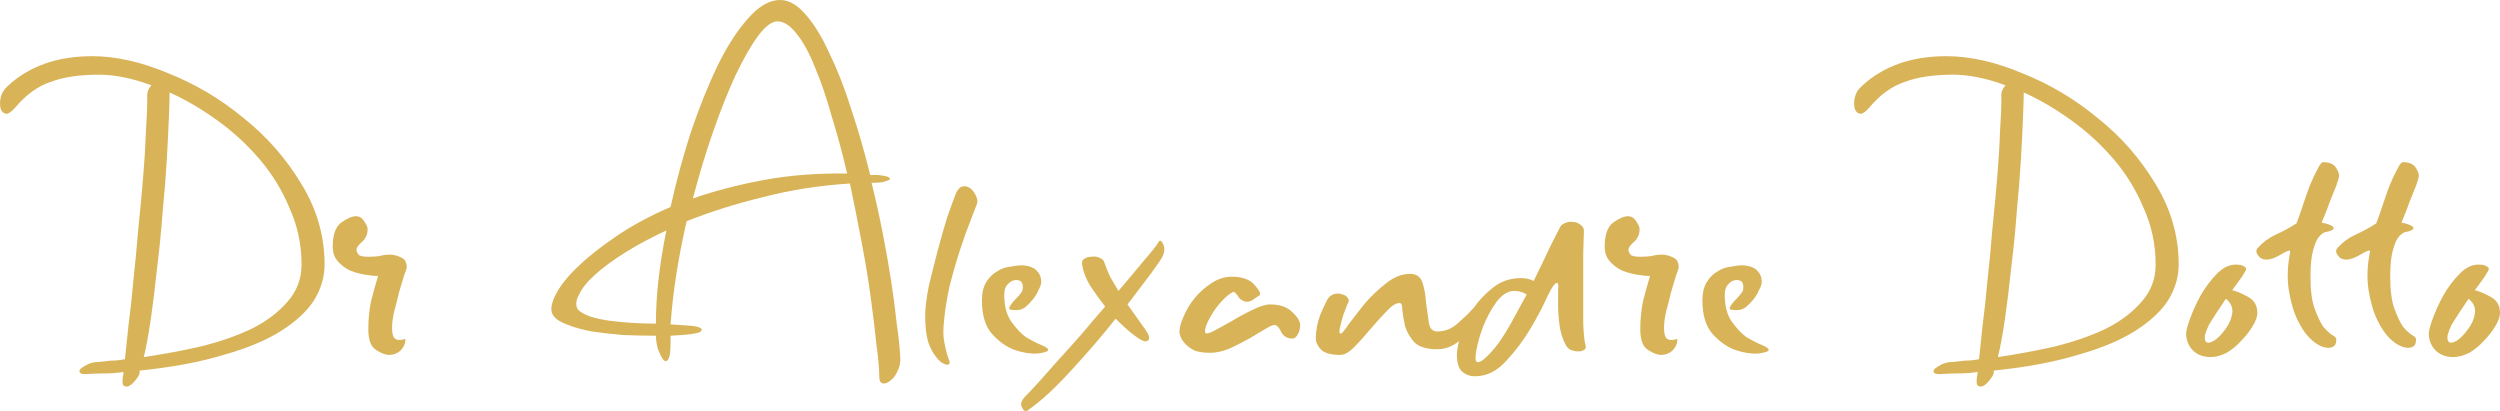 <svg xmlns="http://www.w3.org/2000/svg" width="371" height="61" viewBox="0 0 371 61" fill="none"><path d="M21.857 14.461C21.788 13.757 21.995 13.159 22.478 12.667C19.647 11.611 17.057 11.083 14.709 11.083C11.809 11.083 9.426 11.435 7.562 12.139C5.628 12.772 3.867 14.039 2.279 15.939C1.726 16.572 1.278 16.889 0.932 16.889C0.518 16.818 0.242 16.572 0.104 16.15C-0.035 15.657 -0.035 15.094 0.104 14.461C0.242 13.828 0.587 13.265 1.139 12.772C4.316 9.817 8.494 8.339 13.673 8.339C17.195 8.339 20.959 9.183 24.964 10.872C29.038 12.491 32.768 14.707 36.151 17.522C39.604 20.267 42.47 23.539 44.749 27.339C47.028 31.068 48.167 35.044 48.167 39.266C48.167 41.096 47.649 42.855 46.614 44.544C45.578 46.163 43.955 47.675 41.745 49.083C39.535 50.49 36.669 51.687 33.147 52.672C29.695 53.727 25.551 54.501 20.717 54.994C20.786 55.346 20.648 55.733 20.303 56.155C19.957 56.648 19.612 56.999 19.267 57.211C18.922 57.422 18.611 57.422 18.335 57.211C18.128 56.999 18.128 56.366 18.335 55.311V55.205C17.368 55.346 16.401 55.416 15.434 55.416C14.537 55.416 13.604 55.451 12.637 55.522C12.154 55.522 11.878 55.416 11.809 55.205C11.74 55.064 11.809 54.888 12.016 54.677C12.292 54.466 12.637 54.255 13.052 54.044C13.535 53.833 14.019 53.727 14.502 53.727C15.193 53.657 15.849 53.587 16.47 53.516C17.161 53.516 17.851 53.446 18.542 53.305C18.68 52.038 18.853 50.385 19.06 48.344C19.336 46.303 19.578 44.087 19.785 41.694C20.061 39.231 20.303 36.698 20.51 34.094C20.786 31.42 21.028 28.852 21.235 26.389C21.442 23.926 21.58 21.674 21.649 19.633C21.788 17.522 21.857 15.798 21.857 14.461ZM44.749 39.266C44.749 36.311 44.162 33.531 42.988 30.927C41.883 28.253 40.398 25.826 38.534 23.644C36.669 21.463 34.563 19.528 32.215 17.839C29.867 16.15 27.519 14.778 25.171 13.722C25.171 14.355 25.137 15.552 25.068 17.311C24.999 19.07 24.895 21.181 24.757 23.644C24.619 26.037 24.412 28.64 24.136 31.455C23.928 34.27 23.652 37.05 23.307 39.794C23.03 42.468 22.72 45.001 22.375 47.394C22.029 49.716 21.684 51.581 21.339 52.988C24.239 52.566 27.07 52.038 29.833 51.405C32.664 50.701 35.185 49.822 37.394 48.766C39.604 47.64 41.365 46.303 42.677 44.755C44.058 43.207 44.749 41.377 44.749 39.266Z" fill="#D8B358"></path><path d="M57.767 52.672C57.214 52.672 56.558 52.425 55.799 51.933C55.039 51.44 54.659 50.42 54.659 48.872C54.659 47.394 54.797 45.987 55.074 44.65C55.419 43.313 55.764 42.081 56.109 40.955C55.557 40.955 54.866 40.885 54.038 40.744C53.278 40.603 52.553 40.392 51.862 40.111C51.172 39.759 50.585 39.301 50.102 38.739C49.618 38.176 49.376 37.472 49.376 36.627C49.376 34.868 49.791 33.672 50.619 33.039C51.517 32.405 52.242 32.089 52.795 32.089C53.347 32.089 53.761 32.335 54.038 32.828C54.383 33.32 54.556 33.707 54.556 33.989C54.556 34.763 54.279 35.396 53.727 35.889C53.175 36.381 52.898 36.768 52.898 37.05C52.898 37.261 53.002 37.507 53.209 37.788C53.416 38 53.9 38.105 54.659 38.105C55.281 38.105 55.833 38.07 56.317 38C56.8 37.859 57.318 37.788 57.87 37.788C58.423 37.788 58.975 37.929 59.528 38.211C60.08 38.422 60.356 38.914 60.356 39.688C60.356 39.829 60.218 40.252 59.942 40.955C59.735 41.659 59.493 42.468 59.217 43.383C59.01 44.298 58.768 45.248 58.492 46.233C58.285 47.148 58.181 47.957 58.181 48.661C58.181 49.364 58.285 49.857 58.492 50.138C58.699 50.349 58.941 50.455 59.217 50.455C59.493 50.455 59.735 50.42 59.942 50.349C60.149 50.279 60.218 50.314 60.149 50.455C60.149 51.018 59.908 51.546 59.424 52.038C58.941 52.461 58.388 52.672 57.767 52.672Z" fill="#D8B358"></path><path d="M104.07 48.766C104.277 49.118 103.931 49.364 103.034 49.505C102.205 49.646 101.031 49.751 99.512 49.822V50.877C99.512 52.285 99.374 53.129 99.097 53.411C98.89 53.692 98.649 53.657 98.372 53.305C98.165 53.024 97.924 52.531 97.647 51.827C97.44 51.124 97.337 50.455 97.337 49.822C95.817 49.822 94.194 49.787 92.468 49.716C90.811 49.575 89.257 49.4 87.807 49.188C86.356 48.907 85.113 48.555 84.078 48.133C82.973 47.711 82.282 47.218 82.006 46.655C81.66 46.022 81.799 45.072 82.42 43.805C83.042 42.538 84.112 41.166 85.631 39.688C87.151 38.211 89.05 36.698 91.329 35.15C93.677 33.531 96.404 32.053 99.512 30.716C100.34 26.987 101.342 23.292 102.516 19.633C103.759 15.974 105.071 12.702 106.452 9.817C107.902 6.861 109.421 4.504 111.01 2.744C112.598 0.915 114.186 0 115.775 0C117.087 0 118.364 0.739 119.607 2.217C120.85 3.624 122.024 5.559 123.129 8.022C124.303 10.415 125.374 13.159 126.34 16.255C127.376 19.352 128.309 22.589 129.137 25.966H130.173C131.002 26.037 131.554 26.142 131.831 26.283C132.107 26.424 132.141 26.565 131.934 26.705C131.796 26.776 131.485 26.881 131.002 27.022C130.587 27.092 130.104 27.128 129.552 27.128H129.344C129.966 29.661 130.518 32.159 131.002 34.622C131.485 37.085 131.9 39.442 132.245 41.694C132.59 43.946 132.866 46.057 133.074 48.027C133.35 49.927 133.522 51.546 133.591 52.883C133.661 53.727 133.522 54.466 133.177 55.099C132.901 55.733 132.556 56.19 132.141 56.472C131.727 56.824 131.347 56.964 131.002 56.894C130.657 56.824 130.484 56.472 130.484 55.838C130.484 54.783 130.346 53.235 130.07 51.194C129.862 49.153 129.586 46.866 129.241 44.333C128.896 41.729 128.447 38.985 127.894 36.1C127.342 33.144 126.755 30.189 126.133 27.233C121.645 27.515 117.363 28.183 113.289 29.239C109.214 30.224 105.416 31.42 101.894 32.828C100.651 38.246 99.857 43.348 99.512 48.133C100.686 48.203 101.687 48.274 102.516 48.344C103.344 48.414 103.862 48.555 104.07 48.766ZM115.36 3.167C114.532 3.167 113.565 3.906 112.46 5.383C111.424 6.791 110.319 8.726 109.145 11.189C108.04 13.581 106.935 16.361 105.831 19.528C104.726 22.694 103.724 26.002 102.827 29.45C106.072 28.324 109.594 27.409 113.392 26.705C117.19 26.002 121.299 25.685 125.719 25.755C125.028 22.8 124.269 19.985 123.44 17.311C122.68 14.566 121.852 12.139 120.954 10.028C120.125 7.917 119.228 6.263 118.261 5.067C117.294 3.8 116.327 3.167 115.36 3.167ZM97.337 48.027C97.337 43.876 97.854 39.266 98.89 34.2C96.611 35.255 94.574 36.346 92.779 37.472C90.983 38.598 89.499 39.688 88.325 40.744C87.151 41.8 86.356 42.785 85.942 43.7C85.459 44.544 85.39 45.283 85.735 45.916C86.149 46.339 86.771 46.69 87.599 46.972C88.497 47.253 89.464 47.464 90.5 47.605C91.605 47.746 92.744 47.851 93.918 47.922C95.092 47.992 96.232 48.027 97.337 48.027Z" fill="#D8B358"></path><path d="M140.821 54.044C140.683 54.185 140.407 54.15 139.993 53.938C139.647 53.798 139.268 53.446 138.853 52.883C138.439 52.39 138.059 51.651 137.714 50.666C137.438 49.681 137.299 48.414 137.299 46.866C137.299 45.74 137.472 44.298 137.817 42.538C138.232 40.779 138.681 38.985 139.164 37.155C139.647 35.326 140.131 33.637 140.614 32.089C141.167 30.541 141.581 29.415 141.857 28.711C142.134 28.078 142.479 27.726 142.893 27.655C143.307 27.585 143.687 27.691 144.033 27.972C144.378 28.253 144.654 28.64 144.861 29.133C145.068 29.555 145.103 29.942 144.965 30.294C144.827 30.646 144.516 31.455 144.033 32.722C143.549 33.918 143.031 35.361 142.479 37.05C141.926 38.739 141.408 40.533 140.925 42.433C140.511 44.333 140.234 46.057 140.096 47.605C139.958 48.801 139.958 49.787 140.096 50.561C140.234 51.335 140.373 51.968 140.511 52.461C140.649 52.883 140.752 53.2 140.821 53.411C140.96 53.692 140.96 53.903 140.821 54.044Z" fill="#D8B358"></path><path d="M155.556 51.933C155.556 52.144 155.038 52.32 154.002 52.461C152.966 52.531 151.827 52.355 150.584 51.933C149.41 51.511 148.305 50.737 147.269 49.611C146.233 48.485 145.715 46.796 145.715 44.544C145.715 43.489 145.922 42.609 146.337 41.905C146.751 41.202 147.269 40.674 147.89 40.322C148.512 39.9 149.168 39.653 149.858 39.583C150.549 39.442 151.171 39.372 151.723 39.372C152.759 39.442 153.484 39.724 153.898 40.216C154.313 40.639 154.52 41.166 154.52 41.8C154.52 42.151 154.382 42.574 154.105 43.066C153.898 43.559 153.622 44.016 153.277 44.438C152.932 44.861 152.552 45.248 152.137 45.6C151.723 45.881 151.309 46.022 150.894 46.022C150.135 46.022 149.755 45.951 149.755 45.811C149.755 45.6 149.962 45.248 150.376 44.755C150.86 44.263 151.24 43.84 151.516 43.489C151.792 43.137 151.861 42.679 151.723 42.116C151.654 41.835 151.447 41.659 151.101 41.589C150.825 41.518 150.514 41.553 150.169 41.694C149.893 41.835 149.617 42.081 149.341 42.433C149.133 42.785 149.03 43.207 149.03 43.7C149.03 45.389 149.375 46.725 150.066 47.711C150.756 48.696 151.481 49.47 152.241 50.033C153.07 50.526 153.829 50.913 154.52 51.194C155.21 51.475 155.556 51.722 155.556 51.933Z" fill="#D8B358"></path><path d="M152.51 60.905C152.165 61.116 151.889 60.975 151.682 60.483C151.405 60.061 151.509 59.568 151.992 59.005C152.545 58.442 153.27 57.668 154.168 56.683C154.996 55.768 155.963 54.677 157.068 53.411C158.173 52.214 159.313 50.948 160.486 49.611C161.66 48.203 162.834 46.831 164.008 45.494C163.18 44.438 162.42 43.383 161.73 42.327C161.108 41.272 160.728 40.252 160.59 39.266C160.521 38.844 160.625 38.563 160.901 38.422C161.177 38.211 161.522 38.105 161.937 38.105C162.351 38.035 162.731 38.07 163.076 38.211C163.421 38.352 163.663 38.527 163.801 38.739C164.077 39.513 164.388 40.287 164.734 41.061C165.148 41.764 165.562 42.468 165.977 43.172C167.427 41.483 168.67 40.005 169.706 38.739C170.811 37.472 171.536 36.557 171.881 35.994C172.088 35.572 172.33 35.642 172.606 36.205C172.882 36.768 172.848 37.401 172.502 38.105C172.364 38.387 171.812 39.196 170.845 40.533C169.878 41.8 168.704 43.348 167.323 45.177C168.428 46.725 169.326 47.992 170.016 48.977C170.707 49.962 170.707 50.526 170.016 50.666C169.671 50.666 169.084 50.349 168.255 49.716C167.427 49.083 166.529 48.274 165.562 47.288C163.56 49.822 161.384 52.355 159.036 54.888C156.688 57.492 154.513 59.498 152.51 60.905Z" fill="#D8B358"></path><path d="M191.803 50.244C191.043 50.244 190.49 49.927 190.145 49.294C189.869 48.661 189.558 48.309 189.213 48.238C189.006 48.168 188.557 48.344 187.866 48.766C187.176 49.188 186.347 49.681 185.38 50.244C184.482 50.737 183.516 51.229 182.48 51.722C181.444 52.144 180.477 52.355 179.579 52.355C178.682 52.355 177.922 52.249 177.301 52.038C176.748 51.757 176.299 51.44 175.954 51.088C175.609 50.737 175.367 50.385 175.229 50.033C175.091 49.681 175.022 49.435 175.022 49.294C175.022 48.661 175.229 47.887 175.643 46.972C176.058 45.987 176.61 45.072 177.301 44.227C177.991 43.383 178.82 42.644 179.787 42.011C180.753 41.377 181.755 41.061 182.791 41.061C184.379 41.061 185.518 41.483 186.209 42.327C186.899 43.102 187.141 43.594 186.934 43.805C186.727 43.946 186.416 44.157 186.002 44.438C185.656 44.72 185.242 44.825 184.759 44.755C184.344 44.614 184.034 44.403 183.826 44.122C183.688 43.84 183.447 43.559 183.101 43.277C182.618 43.489 182.1 43.876 181.548 44.438C180.995 45.001 180.512 45.6 180.097 46.233C179.683 46.866 179.338 47.5 179.062 48.133C178.854 48.696 178.785 49.083 178.854 49.294C178.854 49.575 179.234 49.54 179.994 49.188C180.753 48.766 181.651 48.274 182.687 47.711C183.723 47.077 184.759 46.514 185.795 46.022C186.899 45.459 187.797 45.177 188.488 45.177C189.938 45.177 191.043 45.564 191.803 46.339C192.562 47.042 192.942 47.675 192.942 48.238C192.942 48.801 192.804 49.294 192.528 49.716C192.32 50.068 192.079 50.244 191.803 50.244Z" fill="#D8B358"></path><path d="M213.289 51.827C211.701 51.827 210.562 51.475 209.871 50.772C209.249 50.068 208.801 49.294 208.524 48.45C208.317 47.535 208.179 46.725 208.11 46.022C208.11 45.318 207.972 44.966 207.696 44.966C207.143 44.966 206.487 45.389 205.728 46.233C204.968 47.007 204.174 47.887 203.345 48.872C202.585 49.787 201.791 50.666 200.963 51.511C200.203 52.285 199.512 52.672 198.891 52.672C197.579 52.672 196.647 52.425 196.094 51.933C195.542 51.37 195.265 50.807 195.265 50.244C195.265 49.048 195.507 47.816 195.99 46.55C196.543 45.283 196.923 44.509 197.13 44.227C197.406 43.876 197.751 43.664 198.166 43.594C198.58 43.524 198.925 43.559 199.202 43.7C199.547 43.77 199.789 43.911 199.927 44.122C200.134 44.333 200.203 44.544 200.134 44.755C199.996 45.037 199.823 45.459 199.616 46.022C199.409 46.514 199.236 47.042 199.098 47.605C198.96 48.098 198.856 48.555 198.787 48.977C198.718 49.329 198.787 49.505 198.994 49.505C199.133 49.505 199.512 49.048 200.134 48.133C200.824 47.218 201.619 46.198 202.516 45.072C203.483 43.946 204.554 42.925 205.728 42.011C206.901 41.096 208.075 40.639 209.249 40.639C210.216 40.639 210.838 41.096 211.114 42.011C211.39 42.855 211.563 43.84 211.632 44.966C211.77 46.022 211.908 47.007 212.046 47.922C212.184 48.766 212.599 49.188 213.289 49.188C214.463 49.188 215.499 48.766 216.397 47.922C217.364 47.077 218.054 46.409 218.469 45.916C219.021 45.424 219.366 45.494 219.504 46.127C219.643 46.69 219.435 47.359 218.883 48.133C218.399 48.907 217.64 49.716 216.604 50.561C215.568 51.405 214.463 51.827 213.289 51.827Z" fill="#D8B358"></path><path d="M218.896 55.838C218.136 55.838 217.48 55.592 216.928 55.099C216.444 54.607 216.203 53.763 216.203 52.566C216.203 52.003 216.375 51.088 216.721 49.822C217.135 48.555 217.722 47.288 218.482 46.022C219.31 44.755 220.312 43.664 221.485 42.75C222.659 41.764 224.075 41.272 225.733 41.272C226.423 41.272 227.045 41.413 227.597 41.694C228.564 39.724 229.393 38 230.083 36.522C230.843 35.044 231.292 34.164 231.43 33.883C231.568 33.531 231.81 33.285 232.155 33.144C232.569 32.933 232.984 32.863 233.398 32.933C233.812 32.933 234.192 33.074 234.537 33.355C234.883 33.566 235.055 33.883 235.055 34.305C235.055 34.727 235.021 35.783 234.952 37.472C234.952 39.09 234.952 40.85 234.952 42.75C234.952 44.65 234.952 46.409 234.952 48.027C235.021 49.646 235.124 50.666 235.262 51.088C235.4 51.511 235.331 51.792 235.055 51.933C234.848 52.074 234.572 52.144 234.227 52.144C233.881 52.144 233.501 52.074 233.087 51.933C232.742 51.722 232.5 51.475 232.362 51.194C231.879 50.279 231.568 49.294 231.43 48.238C231.292 47.183 231.223 46.198 231.223 45.283C231.223 44.368 231.223 43.629 231.223 43.066C231.292 42.433 231.257 42.081 231.119 42.011C230.843 41.87 230.359 42.503 229.669 43.911C229.047 45.318 228.219 46.901 227.183 48.661C226.147 50.42 224.938 52.038 223.557 53.516C222.176 55.064 220.622 55.838 218.896 55.838ZM219.207 53.727C219.552 53.798 220.001 53.551 220.553 52.988C221.106 52.496 221.727 51.792 222.418 50.877C223.108 49.892 223.799 48.766 224.489 47.5C225.18 46.233 225.871 44.966 226.561 43.7C226.009 43.348 225.387 43.172 224.697 43.172C223.799 43.172 222.936 43.7 222.107 44.755C221.347 45.811 220.691 47.007 220.139 48.344C219.655 49.611 219.31 50.807 219.103 51.933C218.896 53.059 218.93 53.657 219.207 53.727Z" fill="#D8B358"></path><path d="M246.527 52.672C245.975 52.672 245.319 52.425 244.559 51.933C243.8 51.44 243.42 50.42 243.42 48.872C243.42 47.394 243.558 45.987 243.834 44.65C244.179 43.313 244.525 42.081 244.87 40.955C244.317 40.955 243.627 40.885 242.798 40.744C242.039 40.603 241.314 40.392 240.623 40.111C239.932 39.759 239.345 39.301 238.862 38.739C238.379 38.176 238.137 37.472 238.137 36.627C238.137 34.868 238.551 33.672 239.38 33.039C240.278 32.405 241.003 32.089 241.555 32.089C242.108 32.089 242.522 32.335 242.798 32.828C243.144 33.32 243.316 33.707 243.316 33.989C243.316 34.763 243.04 35.396 242.487 35.889C241.935 36.381 241.659 36.768 241.659 37.05C241.659 37.261 241.762 37.507 241.97 37.788C242.177 38 242.66 38.105 243.42 38.105C244.041 38.105 244.594 38.07 245.077 38C245.561 37.859 246.078 37.788 246.631 37.788C247.183 37.788 247.736 37.929 248.288 38.211C248.841 38.422 249.117 38.914 249.117 39.688C249.117 39.829 248.979 40.252 248.703 40.955C248.495 41.659 248.254 42.468 247.978 43.383C247.77 44.298 247.529 45.248 247.252 46.233C247.045 47.148 246.942 47.957 246.942 48.661C246.942 49.364 247.045 49.857 247.252 50.138C247.46 50.349 247.701 50.455 247.978 50.455C248.254 50.455 248.495 50.42 248.703 50.349C248.91 50.279 248.979 50.314 248.91 50.455C248.91 51.018 248.668 51.546 248.185 52.038C247.701 52.461 247.149 52.672 246.527 52.672Z" fill="#D8B358"></path><path d="M262.479 51.933C262.479 52.144 261.962 52.32 260.926 52.461C259.89 52.531 258.75 52.355 257.507 51.933C256.333 51.511 255.229 50.737 254.193 49.611C253.157 48.485 252.639 46.796 252.639 44.544C252.639 43.489 252.846 42.609 253.26 41.905C253.675 41.202 254.193 40.674 254.814 40.322C255.436 39.9 256.092 39.653 256.782 39.583C257.473 39.442 258.094 39.372 258.647 39.372C259.683 39.442 260.408 39.724 260.822 40.216C261.236 40.639 261.444 41.166 261.444 41.8C261.444 42.151 261.306 42.574 261.029 43.066C260.822 43.559 260.546 44.016 260.201 44.438C259.855 44.861 259.476 45.248 259.061 45.6C258.647 45.881 258.232 46.022 257.818 46.022C257.059 46.022 256.679 45.951 256.679 45.811C256.679 45.6 256.886 45.248 257.3 44.755C257.784 44.263 258.163 43.84 258.44 43.489C258.716 43.137 258.785 42.679 258.647 42.116C258.578 41.835 258.371 41.659 258.025 41.589C257.749 41.518 257.438 41.553 257.093 41.694C256.817 41.835 256.541 42.081 256.264 42.433C256.057 42.785 255.954 43.207 255.954 43.7C255.954 45.389 256.299 46.725 256.989 47.711C257.68 48.696 258.405 49.47 259.165 50.033C259.993 50.526 260.753 50.913 261.444 51.194C262.134 51.475 262.479 51.722 262.479 51.933Z" fill="#D8B358"></path><path d="M297.006 14.461C296.937 13.757 297.144 13.159 297.627 12.667C294.796 11.611 292.206 11.083 289.858 11.083C286.958 11.083 284.576 11.435 282.711 12.139C280.777 12.772 279.017 14.039 277.428 15.939C276.876 16.572 276.427 16.889 276.082 16.889C275.667 16.818 275.391 16.572 275.253 16.15C275.115 15.657 275.115 15.094 275.253 14.461C275.391 13.828 275.736 13.265 276.289 12.772C279.465 9.817 283.643 8.339 288.823 8.339C292.345 8.339 296.108 9.183 300.113 10.872C304.188 12.491 307.917 14.707 311.301 17.522C314.754 20.267 317.619 23.539 319.898 27.339C322.177 31.068 323.317 35.044 323.317 39.266C323.317 41.096 322.799 42.855 321.763 44.544C320.727 46.163 319.104 47.675 316.894 49.083C314.685 50.49 311.819 51.687 308.297 52.672C304.844 53.727 300.7 54.501 295.866 54.994C295.935 55.346 295.797 55.733 295.452 56.155C295.107 56.648 294.762 56.999 294.416 57.211C294.071 57.422 293.76 57.422 293.484 57.211C293.277 56.999 293.277 56.366 293.484 55.311V55.205C292.517 55.346 291.55 55.416 290.584 55.416C289.686 55.416 288.754 55.451 287.787 55.522C287.303 55.522 287.027 55.416 286.958 55.205C286.889 55.064 286.958 54.888 287.165 54.677C287.441 54.466 287.787 54.255 288.201 54.044C288.685 53.833 289.168 53.727 289.651 53.727C290.342 53.657 290.998 53.587 291.619 53.516C292.31 53.516 293.001 53.446 293.691 53.305C293.829 52.038 294.002 50.385 294.209 48.344C294.485 46.303 294.727 44.087 294.934 41.694C295.21 39.231 295.452 36.698 295.659 34.094C295.935 31.42 296.177 28.852 296.384 26.389C296.592 23.926 296.73 21.674 296.799 19.633C296.937 17.522 297.006 15.798 297.006 14.461ZM319.898 39.266C319.898 36.311 319.311 33.531 318.137 30.927C317.032 28.253 315.548 25.826 313.683 23.644C311.819 21.463 309.712 19.528 307.364 17.839C305.017 16.15 302.669 14.778 300.321 13.722C300.321 14.355 300.286 15.552 300.217 17.311C300.148 19.07 300.044 21.181 299.906 23.644C299.768 26.037 299.561 28.64 299.285 31.455C299.078 34.27 298.801 37.05 298.456 39.794C298.18 42.468 297.869 45.001 297.524 47.394C297.179 49.716 296.833 51.581 296.488 52.988C299.388 52.566 302.22 52.038 304.982 51.405C307.813 50.701 310.334 49.822 312.544 48.766C314.754 47.64 316.515 46.303 317.827 44.755C319.208 43.207 319.898 41.377 319.898 39.266Z" fill="#D8B358"></path><path d="M328.048 52.988C327.012 52.988 326.148 52.672 325.458 52.038C324.767 51.335 324.422 50.49 324.422 49.505C324.422 49.083 324.629 48.309 325.044 47.183C325.458 46.057 325.976 44.931 326.597 43.805C327.288 42.609 328.082 41.553 328.98 40.639C329.878 39.724 330.81 39.266 331.777 39.266C332.329 39.266 332.709 39.337 332.916 39.477C333.192 39.618 333.33 39.759 333.33 39.9C333.33 40.04 333.123 40.427 332.709 41.061C332.295 41.624 331.811 42.292 331.259 43.066C331.88 43.207 332.64 43.524 333.538 44.016C334.504 44.509 334.988 45.318 334.988 46.444C334.988 47.007 334.746 47.675 334.263 48.45C333.848 49.153 333.296 49.857 332.605 50.561C331.984 51.264 331.259 51.862 330.43 52.355C329.601 52.777 328.807 52.988 328.048 52.988ZM327.322 50.666C327.53 50.948 327.944 50.913 328.566 50.561C329.187 50.138 329.739 49.575 330.223 48.872C330.775 48.168 331.121 47.394 331.259 46.55C331.397 45.705 331.086 44.966 330.326 44.333C329.912 44.966 329.463 45.635 328.98 46.339C328.565 46.972 328.186 47.57 327.84 48.133C327.564 48.696 327.357 49.224 327.219 49.716C327.15 50.138 327.184 50.455 327.322 50.666Z" fill="#D8B358"></path><path d="M345.568 51.616C344.809 51.616 344.014 51.264 343.186 50.561C342.357 49.857 341.632 48.872 341.01 47.605C340.389 46.339 339.94 44.825 339.664 43.066C339.388 41.307 339.457 39.407 339.871 37.366C339.871 37.155 339.733 37.12 339.457 37.261C339.249 37.331 338.973 37.472 338.628 37.683C338.283 37.894 337.868 38.105 337.385 38.316C336.971 38.457 336.625 38.527 336.349 38.527C335.797 38.527 335.382 38.316 335.106 37.894C334.761 37.472 334.761 37.085 335.106 36.733C335.797 35.959 336.66 35.326 337.696 34.833C338.801 34.34 339.836 33.778 340.803 33.144C341.079 32.44 341.39 31.561 341.735 30.505C342.081 29.45 342.426 28.465 342.771 27.55C343.186 26.565 343.565 25.755 343.911 25.122C344.256 24.418 344.532 24.066 344.739 24.066C345.637 24.066 346.259 24.313 346.604 24.805C346.949 25.298 347.122 25.72 347.122 26.072C347.122 26.283 346.984 26.776 346.708 27.55C346.431 28.253 346.121 29.027 345.775 29.872C345.43 30.857 345.016 31.913 344.532 33.039C345.292 33.179 345.81 33.355 346.086 33.566C346.431 33.778 346.397 33.989 345.982 34.2C345.844 34.27 345.603 34.34 345.257 34.411C344.981 34.411 344.636 34.622 344.221 35.044C343.876 35.396 343.565 36.065 343.289 37.05C343.013 37.965 342.875 39.301 342.875 41.061C342.875 43.102 343.082 44.685 343.496 45.811C343.911 46.937 344.325 47.816 344.739 48.45C345.223 49.013 345.672 49.435 346.086 49.716C346.5 49.927 346.708 50.138 346.708 50.349C346.708 50.913 346.569 51.264 346.293 51.405C346.086 51.546 345.844 51.616 345.568 51.616Z" fill="#D8B358"></path><path d="M357.404 51.616C356.644 51.616 355.85 51.264 355.021 50.561C354.192 49.857 353.467 48.872 352.846 47.605C352.224 46.339 351.775 44.825 351.499 43.066C351.223 41.307 351.292 39.407 351.706 37.366C351.706 37.155 351.568 37.12 351.292 37.261C351.085 37.331 350.809 37.472 350.463 37.683C350.118 37.894 349.704 38.105 349.22 38.316C348.806 38.457 348.461 38.527 348.184 38.527C347.632 38.527 347.218 38.316 346.941 37.894C346.596 37.472 346.596 37.085 346.941 36.733C347.632 35.959 348.495 35.326 349.531 34.833C350.636 34.34 351.672 33.778 352.639 33.144C352.915 32.44 353.226 31.561 353.571 30.505C353.916 29.45 354.262 28.465 354.607 27.55C355.021 26.565 355.401 25.755 355.746 25.122C356.092 24.418 356.368 24.066 356.575 24.066C357.473 24.066 358.094 24.313 358.439 24.805C358.785 25.298 358.957 25.72 358.957 26.072C358.957 26.283 358.819 26.776 358.543 27.55C358.267 28.253 357.956 29.027 357.611 29.872C357.266 30.857 356.851 31.913 356.368 33.039C357.127 33.179 357.645 33.355 357.922 33.566C358.267 33.778 358.232 33.989 357.818 34.2C357.68 34.27 357.438 34.34 357.093 34.411C356.817 34.411 356.471 34.622 356.057 35.044C355.712 35.396 355.401 36.065 355.125 37.05C354.848 37.965 354.71 39.301 354.71 41.061C354.71 43.102 354.918 44.685 355.332 45.811C355.746 46.937 356.161 47.816 356.575 48.45C357.058 49.013 357.507 49.435 357.922 49.716C358.336 49.927 358.543 50.138 358.543 50.349C358.543 50.913 358.405 51.264 358.129 51.405C357.922 51.546 357.68 51.616 357.404 51.616Z" fill="#D8B358"></path><path d="M364.06 52.988C363.024 52.988 362.161 52.672 361.47 52.038C360.78 51.335 360.434 50.49 360.434 49.505C360.434 49.083 360.641 48.309 361.056 47.183C361.47 46.057 361.988 44.931 362.61 43.805C363.3 42.609 364.094 41.553 364.992 40.639C365.89 39.724 366.822 39.266 367.789 39.266C368.341 39.266 368.721 39.337 368.928 39.477C369.204 39.618 369.343 39.759 369.343 39.9C369.343 40.04 369.135 40.427 368.721 41.061C368.307 41.624 367.823 42.292 367.271 43.066C367.892 43.207 368.652 43.524 369.55 44.016C370.517 44.509 371 45.318 371 46.444C371 47.007 370.758 47.675 370.275 48.45C369.861 49.153 369.308 49.857 368.618 50.561C367.996 51.264 367.271 51.862 366.442 52.355C365.614 52.777 364.819 52.988 364.06 52.988ZM363.335 50.666C363.542 50.948 363.956 50.913 364.578 50.561C365.199 50.138 365.752 49.575 366.235 48.872C366.788 48.168 367.133 47.394 367.271 46.55C367.409 45.705 367.098 44.966 366.339 44.333C365.924 44.966 365.475 45.635 364.992 46.339C364.578 46.972 364.198 47.57 363.853 48.133C363.576 48.696 363.369 49.224 363.231 49.716C363.162 50.138 363.197 50.455 363.335 50.666Z" fill="#D8B358"></path></svg>
